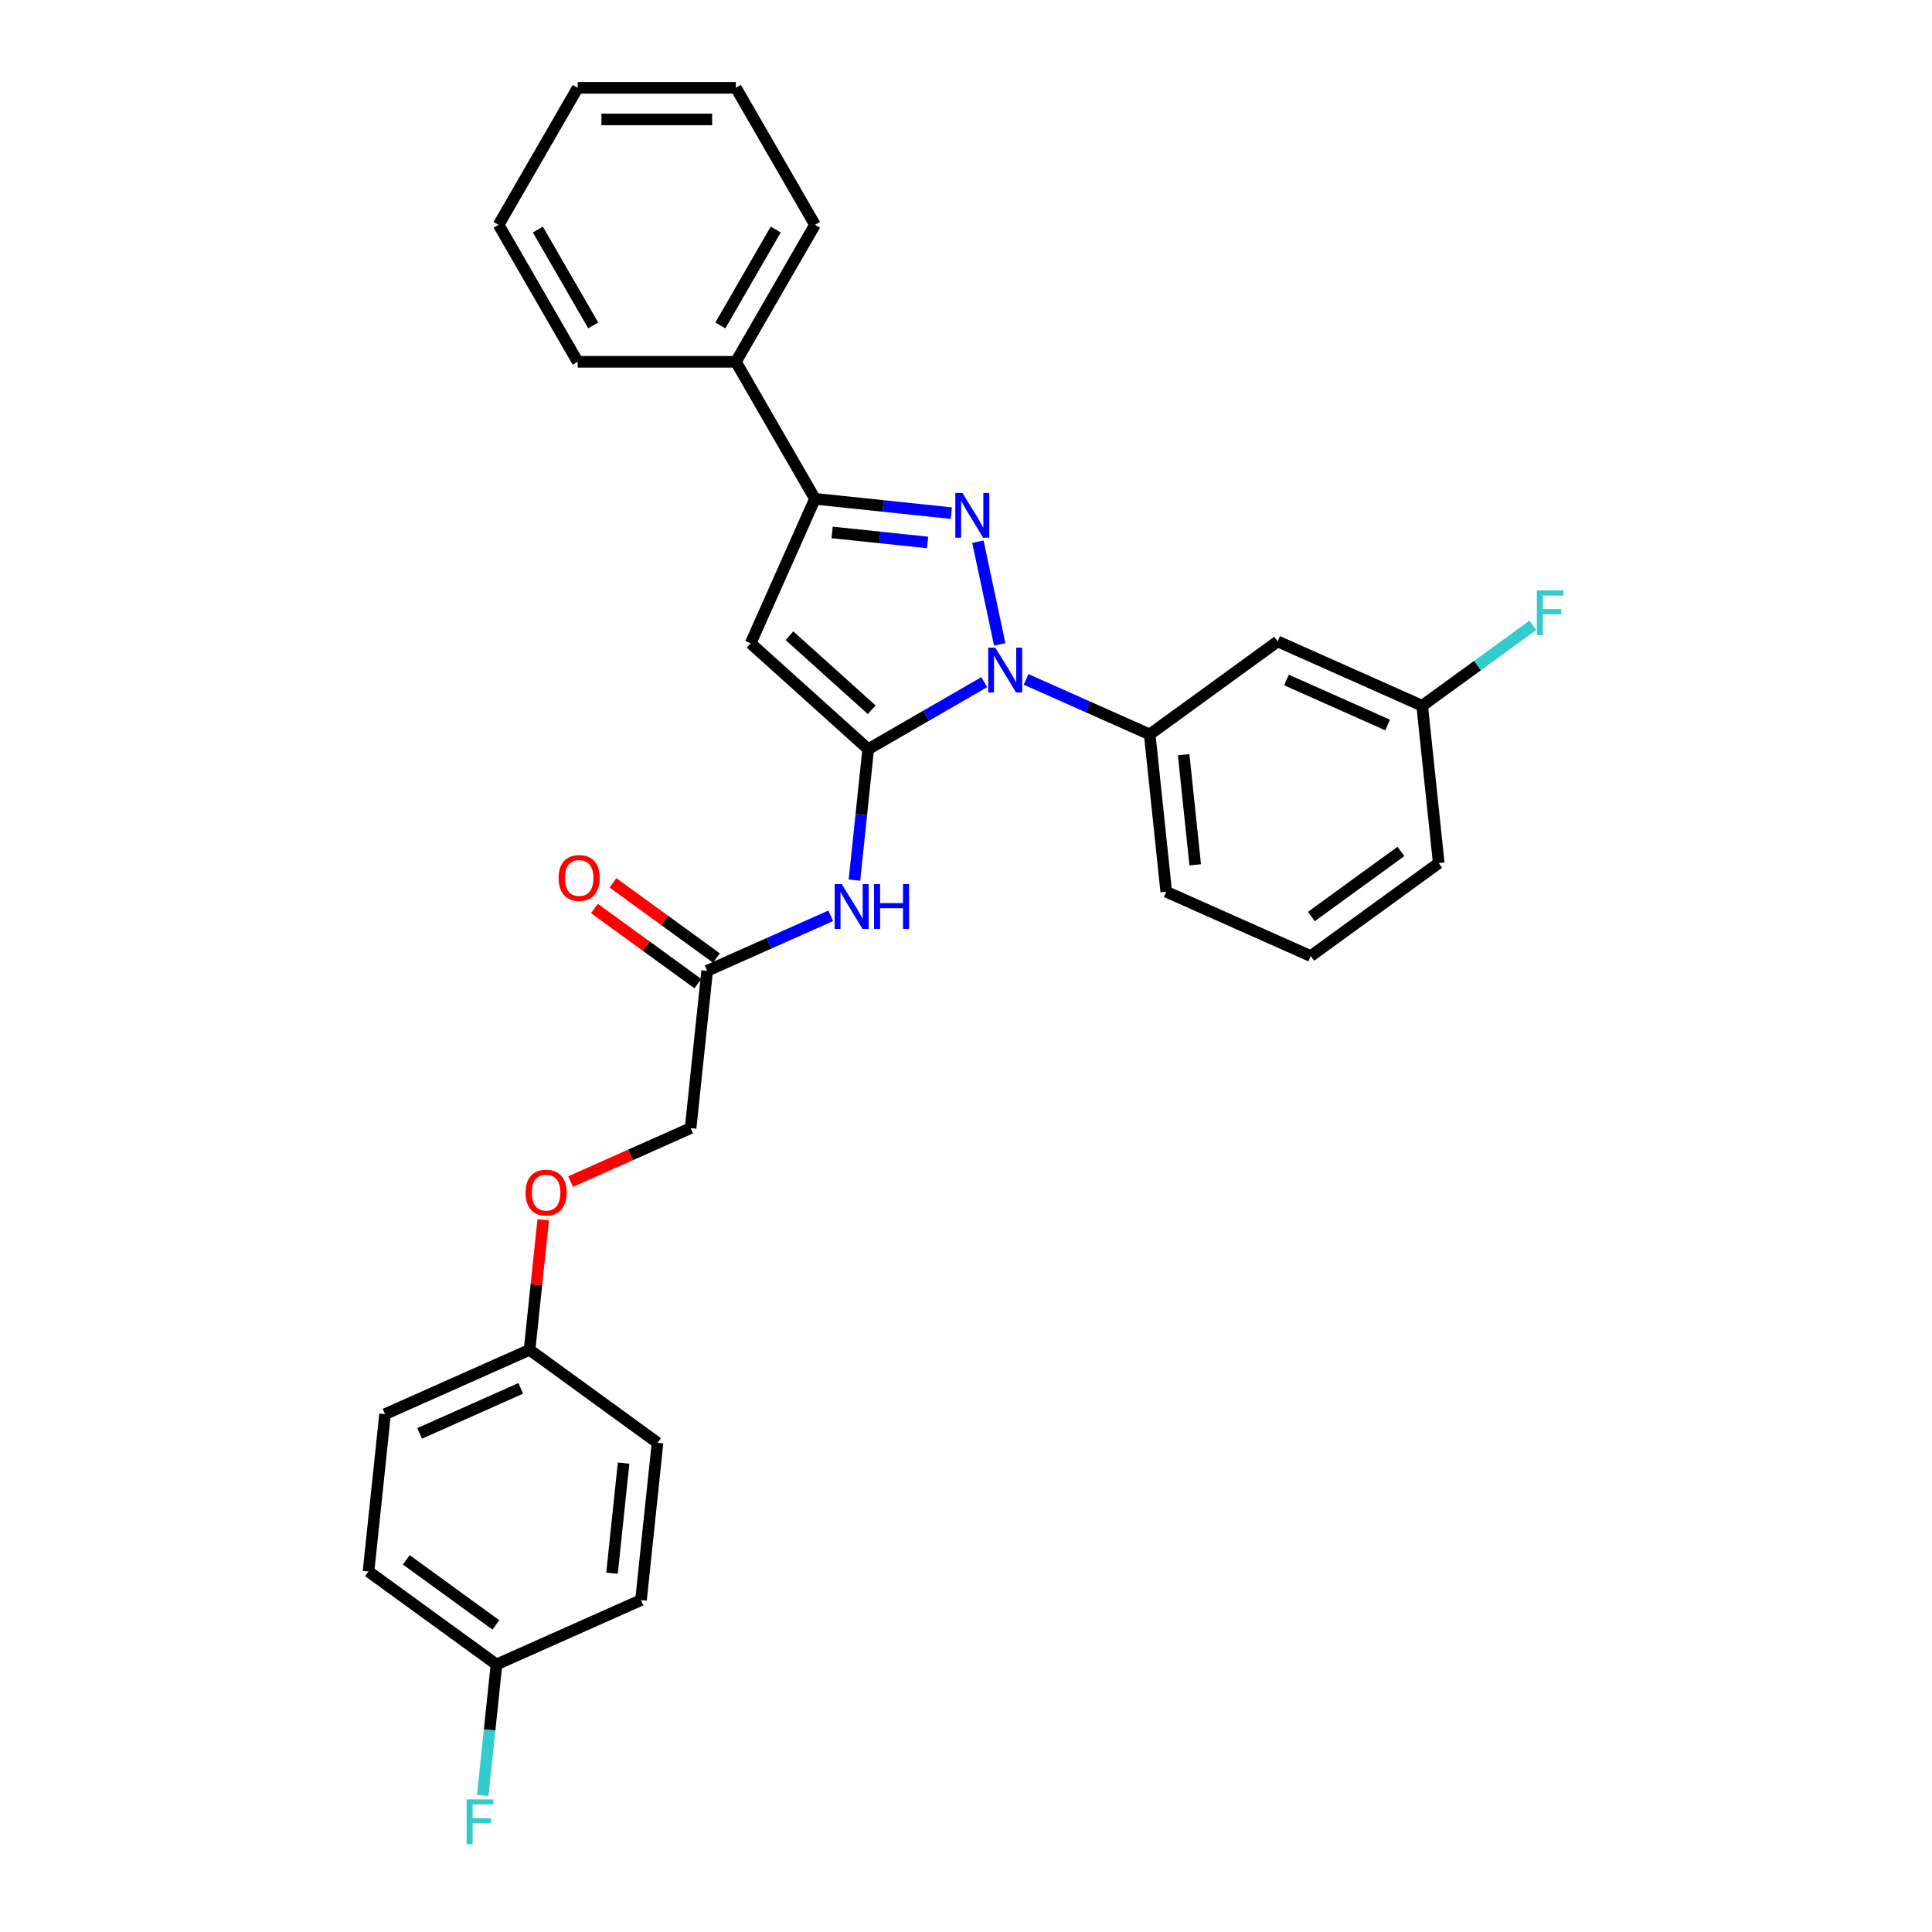 <?xml version='1.0' encoding='iso-8859-1'?>
<svg version='1.1' baseProfile='full'
              xmlns='http://www.w3.org/2000/svg'
                      xmlns:rdkit='http://www.rdkit.org/xml'
                      xmlns:xlink='http://www.w3.org/1999/xlink'
                  xml:space='preserve'
width='1000px' height='1000px' viewBox='0 0 1000 1000'>
<!-- END OF HEADER -->
<rect style='opacity:1.0;fill:#FFFFFF;stroke:none' width='1000' height='1000' x='0' y='0'> </rect>
<path class='bond-0' d='M 492.419,265.6 L 457.125,261.89' style='fill:none;fill-rule:evenodd;stroke:#0000FF;stroke-width:6px;stroke-linecap:butt;stroke-linejoin:miter;stroke-opacity:1' />
<path class='bond-0' d='M 457.125,261.89 L 421.83,258.181' style='fill:none;fill-rule:evenodd;stroke:#000000;stroke-width:6px;stroke-linecap:butt;stroke-linejoin:miter;stroke-opacity:1' />
<path class='bond-0' d='M 480.119,280.773 L 455.413,278.176' style='fill:none;fill-rule:evenodd;stroke:#0000FF;stroke-width:6px;stroke-linecap:butt;stroke-linejoin:miter;stroke-opacity:1' />
<path class='bond-0' d='M 455.413,278.176 L 430.707,275.579' style='fill:none;fill-rule:evenodd;stroke:#000000;stroke-width:6px;stroke-linecap:butt;stroke-linejoin:miter;stroke-opacity:1' />
<path class='bond-1' d='M 506.159,280.38 L 517.458,333.536' style='fill:none;fill-rule:evenodd;stroke:#0000FF;stroke-width:6px;stroke-linecap:butt;stroke-linejoin:miter;stroke-opacity:1' />
<path class='bond-2' d='M 421.83,258.181 L 388.527,332.98' style='fill:none;fill-rule:evenodd;stroke:#000000;stroke-width:6px;stroke-linecap:butt;stroke-linejoin:miter;stroke-opacity:1' />
<path class='bond-3' d='M 421.83,258.181 L 380.891,187.272' style='fill:none;fill-rule:evenodd;stroke:#000000;stroke-width:6px;stroke-linecap:butt;stroke-linejoin:miter;stroke-opacity:1' />
<path class='bond-4' d='M 388.527,332.98 L 449.375,387.767' style='fill:none;fill-rule:evenodd;stroke:#000000;stroke-width:6px;stroke-linecap:butt;stroke-linejoin:miter;stroke-opacity:1' />
<path class='bond-4' d='M 408.612,329.029 L 451.205,367.38' style='fill:none;fill-rule:evenodd;stroke:#000000;stroke-width:6px;stroke-linecap:butt;stroke-linejoin:miter;stroke-opacity:1' />
<path class='bond-5' d='M 449.375,387.767 L 445.812,421.662' style='fill:none;fill-rule:evenodd;stroke:#000000;stroke-width:6px;stroke-linecap:butt;stroke-linejoin:miter;stroke-opacity:1' />
<path class='bond-5' d='M 445.812,421.662 L 442.25,455.556' style='fill:none;fill-rule:evenodd;stroke:#0000FF;stroke-width:6px;stroke-linecap:butt;stroke-linejoin:miter;stroke-opacity:1' />
<path class='bond-6' d='M 449.375,387.767 L 479.409,370.427' style='fill:none;fill-rule:evenodd;stroke:#000000;stroke-width:6px;stroke-linecap:butt;stroke-linejoin:miter;stroke-opacity:1' />
<path class='bond-6' d='M 479.409,370.427 L 509.443,353.087' style='fill:none;fill-rule:evenodd;stroke:#0000FF;stroke-width:6px;stroke-linecap:butt;stroke-linejoin:miter;stroke-opacity:1' />
<path class='bond-7' d='M 531.124,351.655 L 563.103,365.893' style='fill:none;fill-rule:evenodd;stroke:#0000FF;stroke-width:6px;stroke-linecap:butt;stroke-linejoin:miter;stroke-opacity:1' />
<path class='bond-7' d='M 563.103,365.893 L 595.083,380.131' style='fill:none;fill-rule:evenodd;stroke:#000000;stroke-width:6px;stroke-linecap:butt;stroke-linejoin:miter;stroke-opacity:1' />
<path class='bond-8' d='M 380.891,187.272 L 421.83,116.363' style='fill:none;fill-rule:evenodd;stroke:#000000;stroke-width:6px;stroke-linecap:butt;stroke-linejoin:miter;stroke-opacity:1' />
<path class='bond-8' d='M 372.85,168.448 L 401.508,118.812' style='fill:none;fill-rule:evenodd;stroke:#000000;stroke-width:6px;stroke-linecap:butt;stroke-linejoin:miter;stroke-opacity:1' />
<path class='bond-9' d='M 380.891,187.272 L 299.013,187.272' style='fill:none;fill-rule:evenodd;stroke:#000000;stroke-width:6px;stroke-linecap:butt;stroke-linejoin:miter;stroke-opacity:1' />
<path class='bond-10' d='M 421.83,116.363 L 380.891,45.455' style='fill:none;fill-rule:evenodd;stroke:#000000;stroke-width:6px;stroke-linecap:butt;stroke-linejoin:miter;stroke-opacity:1' />
<path class='bond-11' d='M 380.891,45.455 L 299.013,45.455' style='fill:none;fill-rule:evenodd;stroke:#000000;stroke-width:6px;stroke-linecap:butt;stroke-linejoin:miter;stroke-opacity:1' />
<path class='bond-11' d='M 368.609,61.83 L 311.294,61.83' style='fill:none;fill-rule:evenodd;stroke:#000000;stroke-width:6px;stroke-linecap:butt;stroke-linejoin:miter;stroke-opacity:1' />
<path class='bond-12' d='M 299.013,45.455 L 258.074,116.363' style='fill:none;fill-rule:evenodd;stroke:#000000;stroke-width:6px;stroke-linecap:butt;stroke-linejoin:miter;stroke-opacity:1' />
<path class='bond-13' d='M 258.074,116.363 L 299.013,187.272' style='fill:none;fill-rule:evenodd;stroke:#000000;stroke-width:6px;stroke-linecap:butt;stroke-linejoin:miter;stroke-opacity:1' />
<path class='bond-13' d='M 278.396,118.812 L 307.054,168.448' style='fill:none;fill-rule:evenodd;stroke:#000000;stroke-width:6px;stroke-linecap:butt;stroke-linejoin:miter;stroke-opacity:1' />
<path class='bond-14' d='M 595.083,380.131 L 603.641,461.561' style='fill:none;fill-rule:evenodd;stroke:#000000;stroke-width:6px;stroke-linecap:butt;stroke-linejoin:miter;stroke-opacity:1' />
<path class='bond-14' d='M 612.653,390.634 L 618.644,447.635' style='fill:none;fill-rule:evenodd;stroke:#000000;stroke-width:6px;stroke-linecap:butt;stroke-linejoin:miter;stroke-opacity:1' />
<path class='bond-15' d='M 595.083,380.131 L 661.324,332.004' style='fill:none;fill-rule:evenodd;stroke:#000000;stroke-width:6px;stroke-linecap:butt;stroke-linejoin:miter;stroke-opacity:1' />
<path class='bond-16' d='M 603.641,461.561 L 678.441,494.864' style='fill:none;fill-rule:evenodd;stroke:#000000;stroke-width:6px;stroke-linecap:butt;stroke-linejoin:miter;stroke-opacity:1' />
<path class='bond-17' d='M 678.441,494.864 L 744.682,446.737' style='fill:none;fill-rule:evenodd;stroke:#000000;stroke-width:6px;stroke-linecap:butt;stroke-linejoin:miter;stroke-opacity:1' />
<path class='bond-17' d='M 678.752,474.396 L 725.12,440.708' style='fill:none;fill-rule:evenodd;stroke:#000000;stroke-width:6px;stroke-linecap:butt;stroke-linejoin:miter;stroke-opacity:1' />
<path class='bond-18' d='M 744.682,446.737 L 736.123,365.307' style='fill:none;fill-rule:evenodd;stroke:#000000;stroke-width:6px;stroke-linecap:butt;stroke-linejoin:miter;stroke-opacity:1' />
<path class='bond-19' d='M 736.123,365.307 L 661.324,332.004' style='fill:none;fill-rule:evenodd;stroke:#000000;stroke-width:6px;stroke-linecap:butt;stroke-linejoin:miter;stroke-opacity:1' />
<path class='bond-19' d='M 718.243,375.272 L 665.883,351.96' style='fill:none;fill-rule:evenodd;stroke:#000000;stroke-width:6px;stroke-linecap:butt;stroke-linejoin:miter;stroke-opacity:1' />
<path class='bond-20' d='M 736.123,365.307 L 764.773,344.492' style='fill:none;fill-rule:evenodd;stroke:#000000;stroke-width:6px;stroke-linecap:butt;stroke-linejoin:miter;stroke-opacity:1' />
<path class='bond-20' d='M 764.773,344.492 L 793.423,323.676' style='fill:none;fill-rule:evenodd;stroke:#33CCCC;stroke-width:6px;stroke-linecap:butt;stroke-linejoin:miter;stroke-opacity:1' />
<path class='bond-21' d='M 429.975,474.024 L 397.996,488.262' style='fill:none;fill-rule:evenodd;stroke:#0000FF;stroke-width:6px;stroke-linecap:butt;stroke-linejoin:miter;stroke-opacity:1' />
<path class='bond-21' d='M 397.996,488.262 L 366.017,502.5' style='fill:none;fill-rule:evenodd;stroke:#000000;stroke-width:6px;stroke-linecap:butt;stroke-linejoin:miter;stroke-opacity:1' />
<path class='bond-22' d='M 370.829,495.876 L 344.054,476.423' style='fill:none;fill-rule:evenodd;stroke:#000000;stroke-width:6px;stroke-linecap:butt;stroke-linejoin:miter;stroke-opacity:1' />
<path class='bond-22' d='M 344.054,476.423 L 317.279,456.97' style='fill:none;fill-rule:evenodd;stroke:#FF0000;stroke-width:6px;stroke-linecap:butt;stroke-linejoin:miter;stroke-opacity:1' />
<path class='bond-22' d='M 361.204,509.124 L 334.429,489.671' style='fill:none;fill-rule:evenodd;stroke:#000000;stroke-width:6px;stroke-linecap:butt;stroke-linejoin:miter;stroke-opacity:1' />
<path class='bond-22' d='M 334.429,489.671 L 307.654,470.218' style='fill:none;fill-rule:evenodd;stroke:#FF0000;stroke-width:6px;stroke-linecap:butt;stroke-linejoin:miter;stroke-opacity:1' />
<path class='bond-23' d='M 366.017,502.5 L 357.458,583.93' style='fill:none;fill-rule:evenodd;stroke:#000000;stroke-width:6px;stroke-linecap:butt;stroke-linejoin:miter;stroke-opacity:1' />
<path class='bond-24' d='M 340.341,746.789 L 331.782,828.219' style='fill:none;fill-rule:evenodd;stroke:#000000;stroke-width:6px;stroke-linecap:butt;stroke-linejoin:miter;stroke-opacity:1' />
<path class='bond-24' d='M 322.771,757.292 L 316.78,814.293' style='fill:none;fill-rule:evenodd;stroke:#000000;stroke-width:6px;stroke-linecap:butt;stroke-linejoin:miter;stroke-opacity:1' />
<path class='bond-25' d='M 340.341,746.789 L 274.1,698.662' style='fill:none;fill-rule:evenodd;stroke:#000000;stroke-width:6px;stroke-linecap:butt;stroke-linejoin:miter;stroke-opacity:1' />
<path class='bond-26' d='M 331.782,828.219 L 256.983,861.522' style='fill:none;fill-rule:evenodd;stroke:#000000;stroke-width:6px;stroke-linecap:butt;stroke-linejoin:miter;stroke-opacity:1' />
<path class='bond-27' d='M 256.983,861.522 L 190.742,813.395' style='fill:none;fill-rule:evenodd;stroke:#000000;stroke-width:6px;stroke-linecap:butt;stroke-linejoin:miter;stroke-opacity:1' />
<path class='bond-27' d='M 256.672,841.055 L 210.303,807.366' style='fill:none;fill-rule:evenodd;stroke:#000000;stroke-width:6px;stroke-linecap:butt;stroke-linejoin:miter;stroke-opacity:1' />
<path class='bond-28' d='M 256.983,861.522 L 253.42,895.416' style='fill:none;fill-rule:evenodd;stroke:#000000;stroke-width:6px;stroke-linecap:butt;stroke-linejoin:miter;stroke-opacity:1' />
<path class='bond-28' d='M 253.42,895.416 L 249.858,929.311' style='fill:none;fill-rule:evenodd;stroke:#33CCCC;stroke-width:6px;stroke-linecap:butt;stroke-linejoin:miter;stroke-opacity:1' />
<path class='bond-29' d='M 190.742,813.395 L 199.3,731.965' style='fill:none;fill-rule:evenodd;stroke:#000000;stroke-width:6px;stroke-linecap:butt;stroke-linejoin:miter;stroke-opacity:1' />
<path class='bond-30' d='M 199.3,731.965 L 274.1,698.662' style='fill:none;fill-rule:evenodd;stroke:#000000;stroke-width:6px;stroke-linecap:butt;stroke-linejoin:miter;stroke-opacity:1' />
<path class='bond-30' d='M 217.181,741.93 L 269.54,718.618' style='fill:none;fill-rule:evenodd;stroke:#000000;stroke-width:6px;stroke-linecap:butt;stroke-linejoin:miter;stroke-opacity:1' />
<path class='bond-31' d='M 274.1,698.662 L 277.636,665.014' style='fill:none;fill-rule:evenodd;stroke:#000000;stroke-width:6px;stroke-linecap:butt;stroke-linejoin:miter;stroke-opacity:1' />
<path class='bond-31' d='M 277.636,665.014 L 281.173,631.365' style='fill:none;fill-rule:evenodd;stroke:#FF0000;stroke-width:6px;stroke-linecap:butt;stroke-linejoin:miter;stroke-opacity:1' />
<path class='bond-32' d='M 295.35,611.582 L 326.404,597.756' style='fill:none;fill-rule:evenodd;stroke:#FF0000;stroke-width:6px;stroke-linecap:butt;stroke-linejoin:miter;stroke-opacity:1' />
<path class='bond-32' d='M 326.404,597.756 L 357.458,583.93' style='fill:none;fill-rule:evenodd;stroke:#000000;stroke-width:6px;stroke-linecap:butt;stroke-linejoin:miter;stroke-opacity:1' />
<path  class='atom-0' d='M 498.134 255.145
L 505.733 267.427
Q 506.486 268.639, 507.698 270.833
Q 508.909 273.027, 508.975 273.158
L 508.975 255.145
L 512.054 255.145
L 512.054 278.333
L 508.877 278.333
L 500.722 264.905
Q 499.772 263.333, 498.757 261.532
Q 497.774 259.73, 497.479 259.174
L 497.479 278.333
L 494.466 278.333
L 494.466 255.145
L 498.134 255.145
' fill='#0000FF'/>
<path  class='atom-4' d='M 515.158 335.234
L 522.756 347.516
Q 523.509 348.728, 524.721 350.922
Q 525.933 353.116, 525.998 353.247
L 525.998 335.234
L 529.077 335.234
L 529.077 358.422
L 525.9 358.422
L 517.745 344.994
Q 516.795 343.422, 515.78 341.621
Q 514.797 339.819, 514.503 339.263
L 514.503 358.422
L 511.49 358.422
L 511.49 335.234
L 515.158 335.234
' fill='#0000FF'/>
<path  class='atom-17' d='M 795.47 305.586
L 809.258 305.586
L 809.258 308.239
L 798.581 308.239
L 798.581 315.281
L 808.079 315.281
L 808.079 317.966
L 798.581 317.966
L 798.581 328.774
L 795.47 328.774
L 795.47 305.586
' fill='#33CCCC'/>
<path  class='atom-18' d='M 435.69 457.603
L 443.289 469.885
Q 444.042 471.097, 445.254 473.291
Q 446.466 475.485, 446.531 475.616
L 446.531 457.603
L 449.61 457.603
L 449.61 480.791
L 446.433 480.791
L 438.278 467.363
Q 437.328 465.791, 436.313 463.99
Q 435.33 462.188, 435.035 461.631
L 435.035 480.791
L 432.022 480.791
L 432.022 457.603
L 435.69 457.603
' fill='#0000FF'/>
<path  class='atom-18' d='M 452.394 457.603
L 455.538 457.603
L 455.538 467.461
L 467.394 467.461
L 467.394 457.603
L 470.538 457.603
L 470.538 480.791
L 467.394 480.791
L 467.394 470.081
L 455.538 470.081
L 455.538 480.791
L 452.394 480.791
L 452.394 457.603
' fill='#0000FF'/>
<path  class='atom-20' d='M 289.131 454.439
Q 289.131 448.871, 291.883 445.76
Q 294.634 442.648, 299.776 442.648
Q 304.918 442.648, 307.669 445.76
Q 310.42 448.871, 310.42 454.439
Q 310.42 460.072, 307.636 463.281
Q 304.852 466.458, 299.776 466.458
Q 294.666 466.458, 291.883 463.281
Q 289.131 460.105, 289.131 454.439
M 299.776 463.838
Q 303.313 463.838, 305.212 461.48
Q 307.145 459.089, 307.145 454.439
Q 307.145 449.886, 305.212 447.594
Q 303.313 445.268, 299.776 445.268
Q 296.238 445.268, 294.306 447.561
Q 292.407 449.853, 292.407 454.439
Q 292.407 459.122, 294.306 461.48
Q 296.238 463.838, 299.776 463.838
' fill='#FF0000'/>
<path  class='atom-27' d='M 272.014 617.298
Q 272.014 611.73, 274.765 608.619
Q 277.516 605.508, 282.658 605.508
Q 287.8 605.508, 290.551 608.619
Q 293.303 611.73, 293.303 617.298
Q 293.303 622.931, 290.519 626.141
Q 287.735 629.318, 282.658 629.318
Q 277.549 629.318, 274.765 626.141
Q 272.014 622.964, 272.014 617.298
M 282.658 626.698
Q 286.196 626.698, 288.095 624.34
Q 290.027 621.949, 290.027 617.298
Q 290.027 612.746, 288.095 610.453
Q 286.196 608.128, 282.658 608.128
Q 279.121 608.128, 277.189 610.42
Q 275.289 612.713, 275.289 617.298
Q 275.289 621.982, 277.189 624.34
Q 279.121 626.698, 282.658 626.698
' fill='#FF0000'/>
<path  class='atom-29' d='M 241.53 931.358
L 255.318 931.358
L 255.318 934.01
L 244.641 934.01
L 244.641 941.052
L 254.139 941.052
L 254.139 943.738
L 244.641 943.738
L 244.641 954.545
L 241.53 954.545
L 241.53 931.358
' fill='#33CCCC'/>
</svg>

